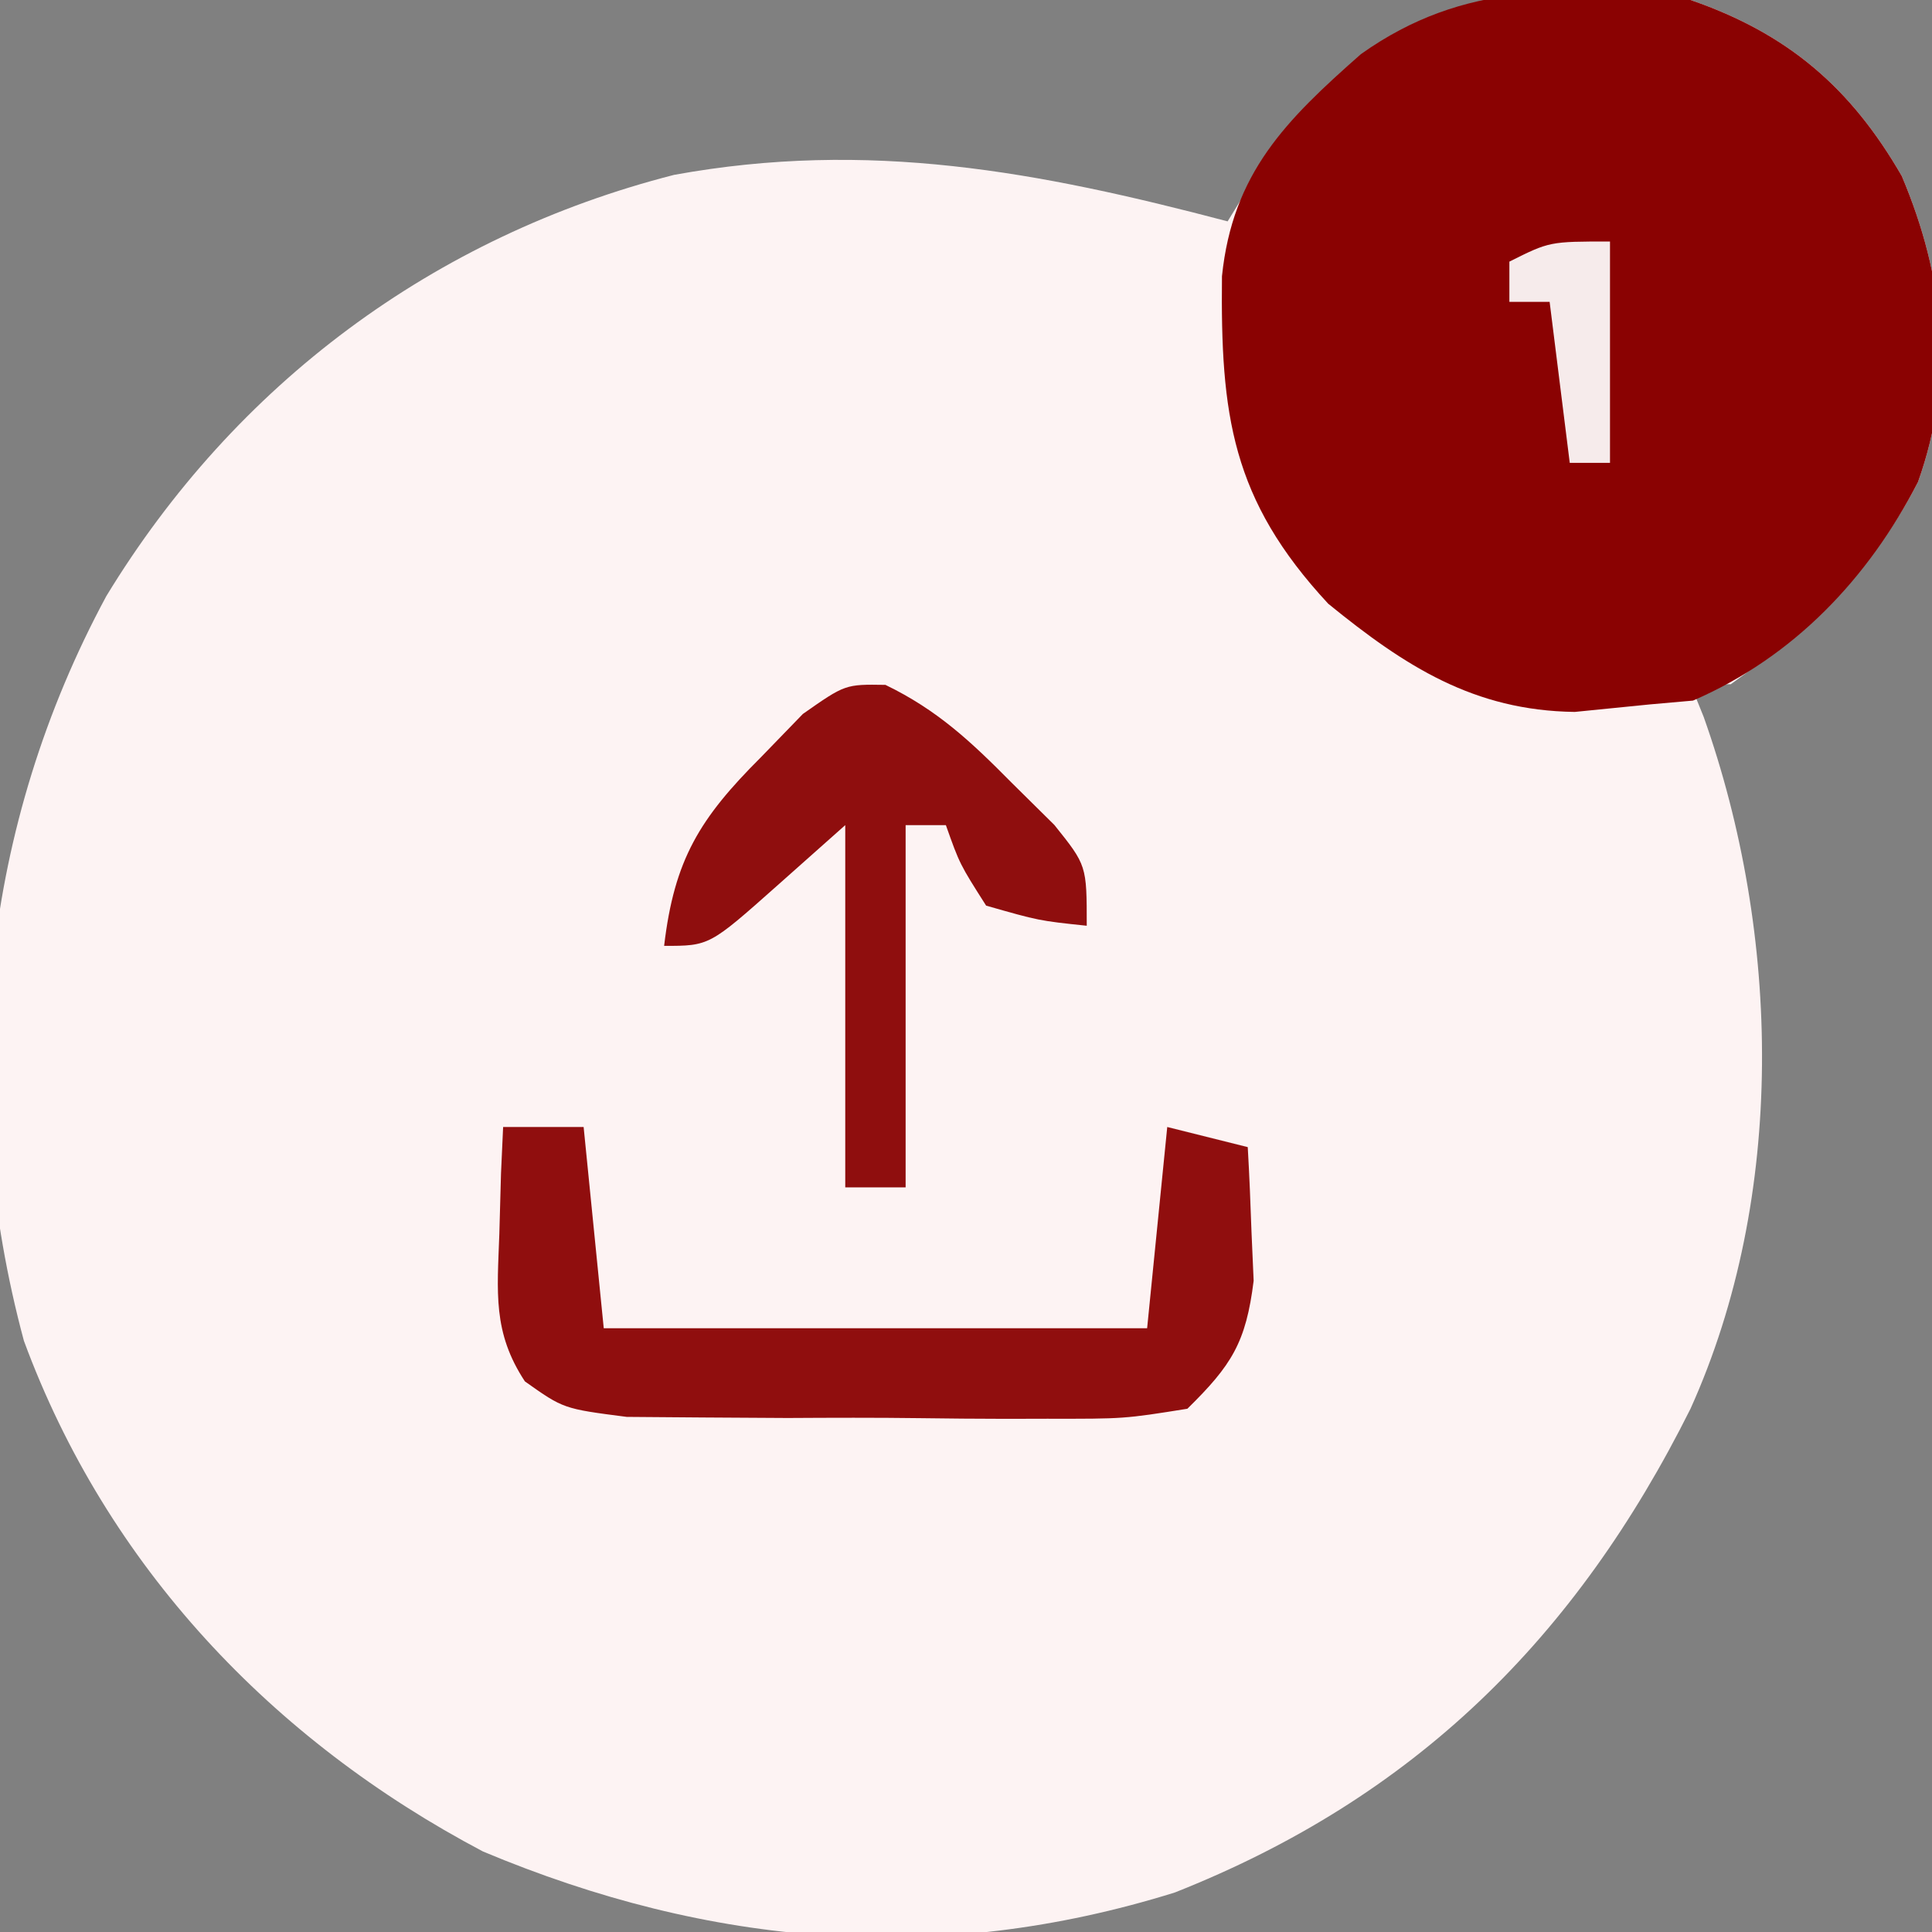 <svg xmlns="http://www.w3.org/2000/svg" width="96" height="96"><rect width="100%" height="100%" fill="#808080" stroke="none"/><path d="M0 0 C4.82 1.658 7.963 4.345 10.5 8.75 C12.613 13.76 13.152 18.77 11.305 23.949 C9.039 28.338 5.986 31.141 2 34 C1.34 34 0.68 34 0 34 C0.217 34.536 0.433 35.072 0.656 35.625 C4.489 46.414 4.766 59.448 0 70 C-5.684 81.385 -13.698 89.323 -25.629 94.039 C-37.389 97.702 -48.7 96.74 -60 92 C-70.495 86.465 -78.69 77.804 -82.812 66.625 C-86.2 54.029 -84.86 41.01 -78.715 29.617 C-72.31 19.092 -62.441 11.736 -50.5 8.688 C-40.841 6.931 -32.419 8.52 -23 11 C-22.443 10.092 -21.886 9.185 -21.312 8.25 C-15.488 0.064 -9.608 -1.035 0 0 Z " fill="#FDF3F3" transform="translate(84,0)"></path><path d="M0 0 C4.82 1.658 7.963 4.345 10.5 8.75 C12.613 13.76 13.152 18.77 11.305 23.949 C8.829 28.745 5.141 32.639 0.125 34.812 C-0.576 34.874 -1.278 34.936 -2 35 C-3.237 35.124 -4.475 35.248 -5.75 35.375 C-10.768 35.309 -14.185 33.105 -18 30 C-22.817 24.812 -23.354 20.599 -23.281 13.727 C-22.752 8.598 -20.103 5.972 -16.375 2.688 C-11.241 -0.96 -6.146 -0.662 0 0 Z " fill="#8A0202" transform="translate(84,0)"></path><path d="M0 0 C1.32 0 2.64 0 4 0 C4.33 3.3 4.66 6.6 5 10 C13.91 10 22.82 10 32 10 C32.33 6.7 32.66 3.4 33 0 C34.32 0.33 35.64 0.66 37 1 C37.082 2.416 37.139 3.833 37.188 5.25 C37.24 6.433 37.24 6.433 37.293 7.641 C36.912 10.706 36.207 11.832 34 14 C30.861 14.502 30.861 14.502 27.031 14.496 C26.016 14.498 26.016 14.498 24.981 14.501 C23.552 14.499 22.123 14.487 20.694 14.467 C18.507 14.438 16.323 14.446 14.137 14.459 C12.747 14.453 11.358 14.444 9.969 14.434 C8.705 14.424 7.441 14.414 6.139 14.404 C3 14 3 14 1.083 12.642 C-0.53 10.196 -0.289 8.201 -0.188 5.312 C-0.16 4.319 -0.133 3.325 -0.105 2.301 C-0.071 1.542 -0.036 0.782 0 0 Z " fill="#900E0E" transform="translate(25,56)"></path><path d="M0 0 C2.574 1.244 4.245 2.812 6.254 4.844 C7.314 5.892 7.314 5.892 8.395 6.961 C10.004 8.969 10.004 8.969 10.004 11.969 C7.629 11.719 7.629 11.719 5.004 10.969 C3.691 8.906 3.691 8.906 3.004 6.969 C2.344 6.969 1.684 6.969 1.004 6.969 C1.004 12.909 1.004 18.849 1.004 24.969 C0.014 24.969 -0.976 24.969 -1.996 24.969 C-1.996 19.029 -1.996 13.089 -1.996 6.969 C-3.11 7.959 -4.224 8.949 -5.371 9.969 C-8.746 12.969 -8.746 12.969 -10.996 12.969 C-10.491 8.674 -9.227 6.631 -6.184 3.594 C-5.153 2.53 -5.153 2.53 -4.102 1.445 C-1.996 -0.031 -1.996 -0.031 0 0 Z " fill="#8F0E0E" transform="translate(43.996,34.031)"></path><path d="M0 0 C0 3.63 0 7.26 0 11 C-0.66 11 -1.32 11 -2 11 C-2.33 8.36 -2.66 5.72 -3 3 C-3.66 3 -4.32 3 -5 3 C-5 2.34 -5 1.68 -5 1 C-3 0 -3 0 0 0 Z " fill="#F6EBEB" transform="translate(80,12)"></path></svg>